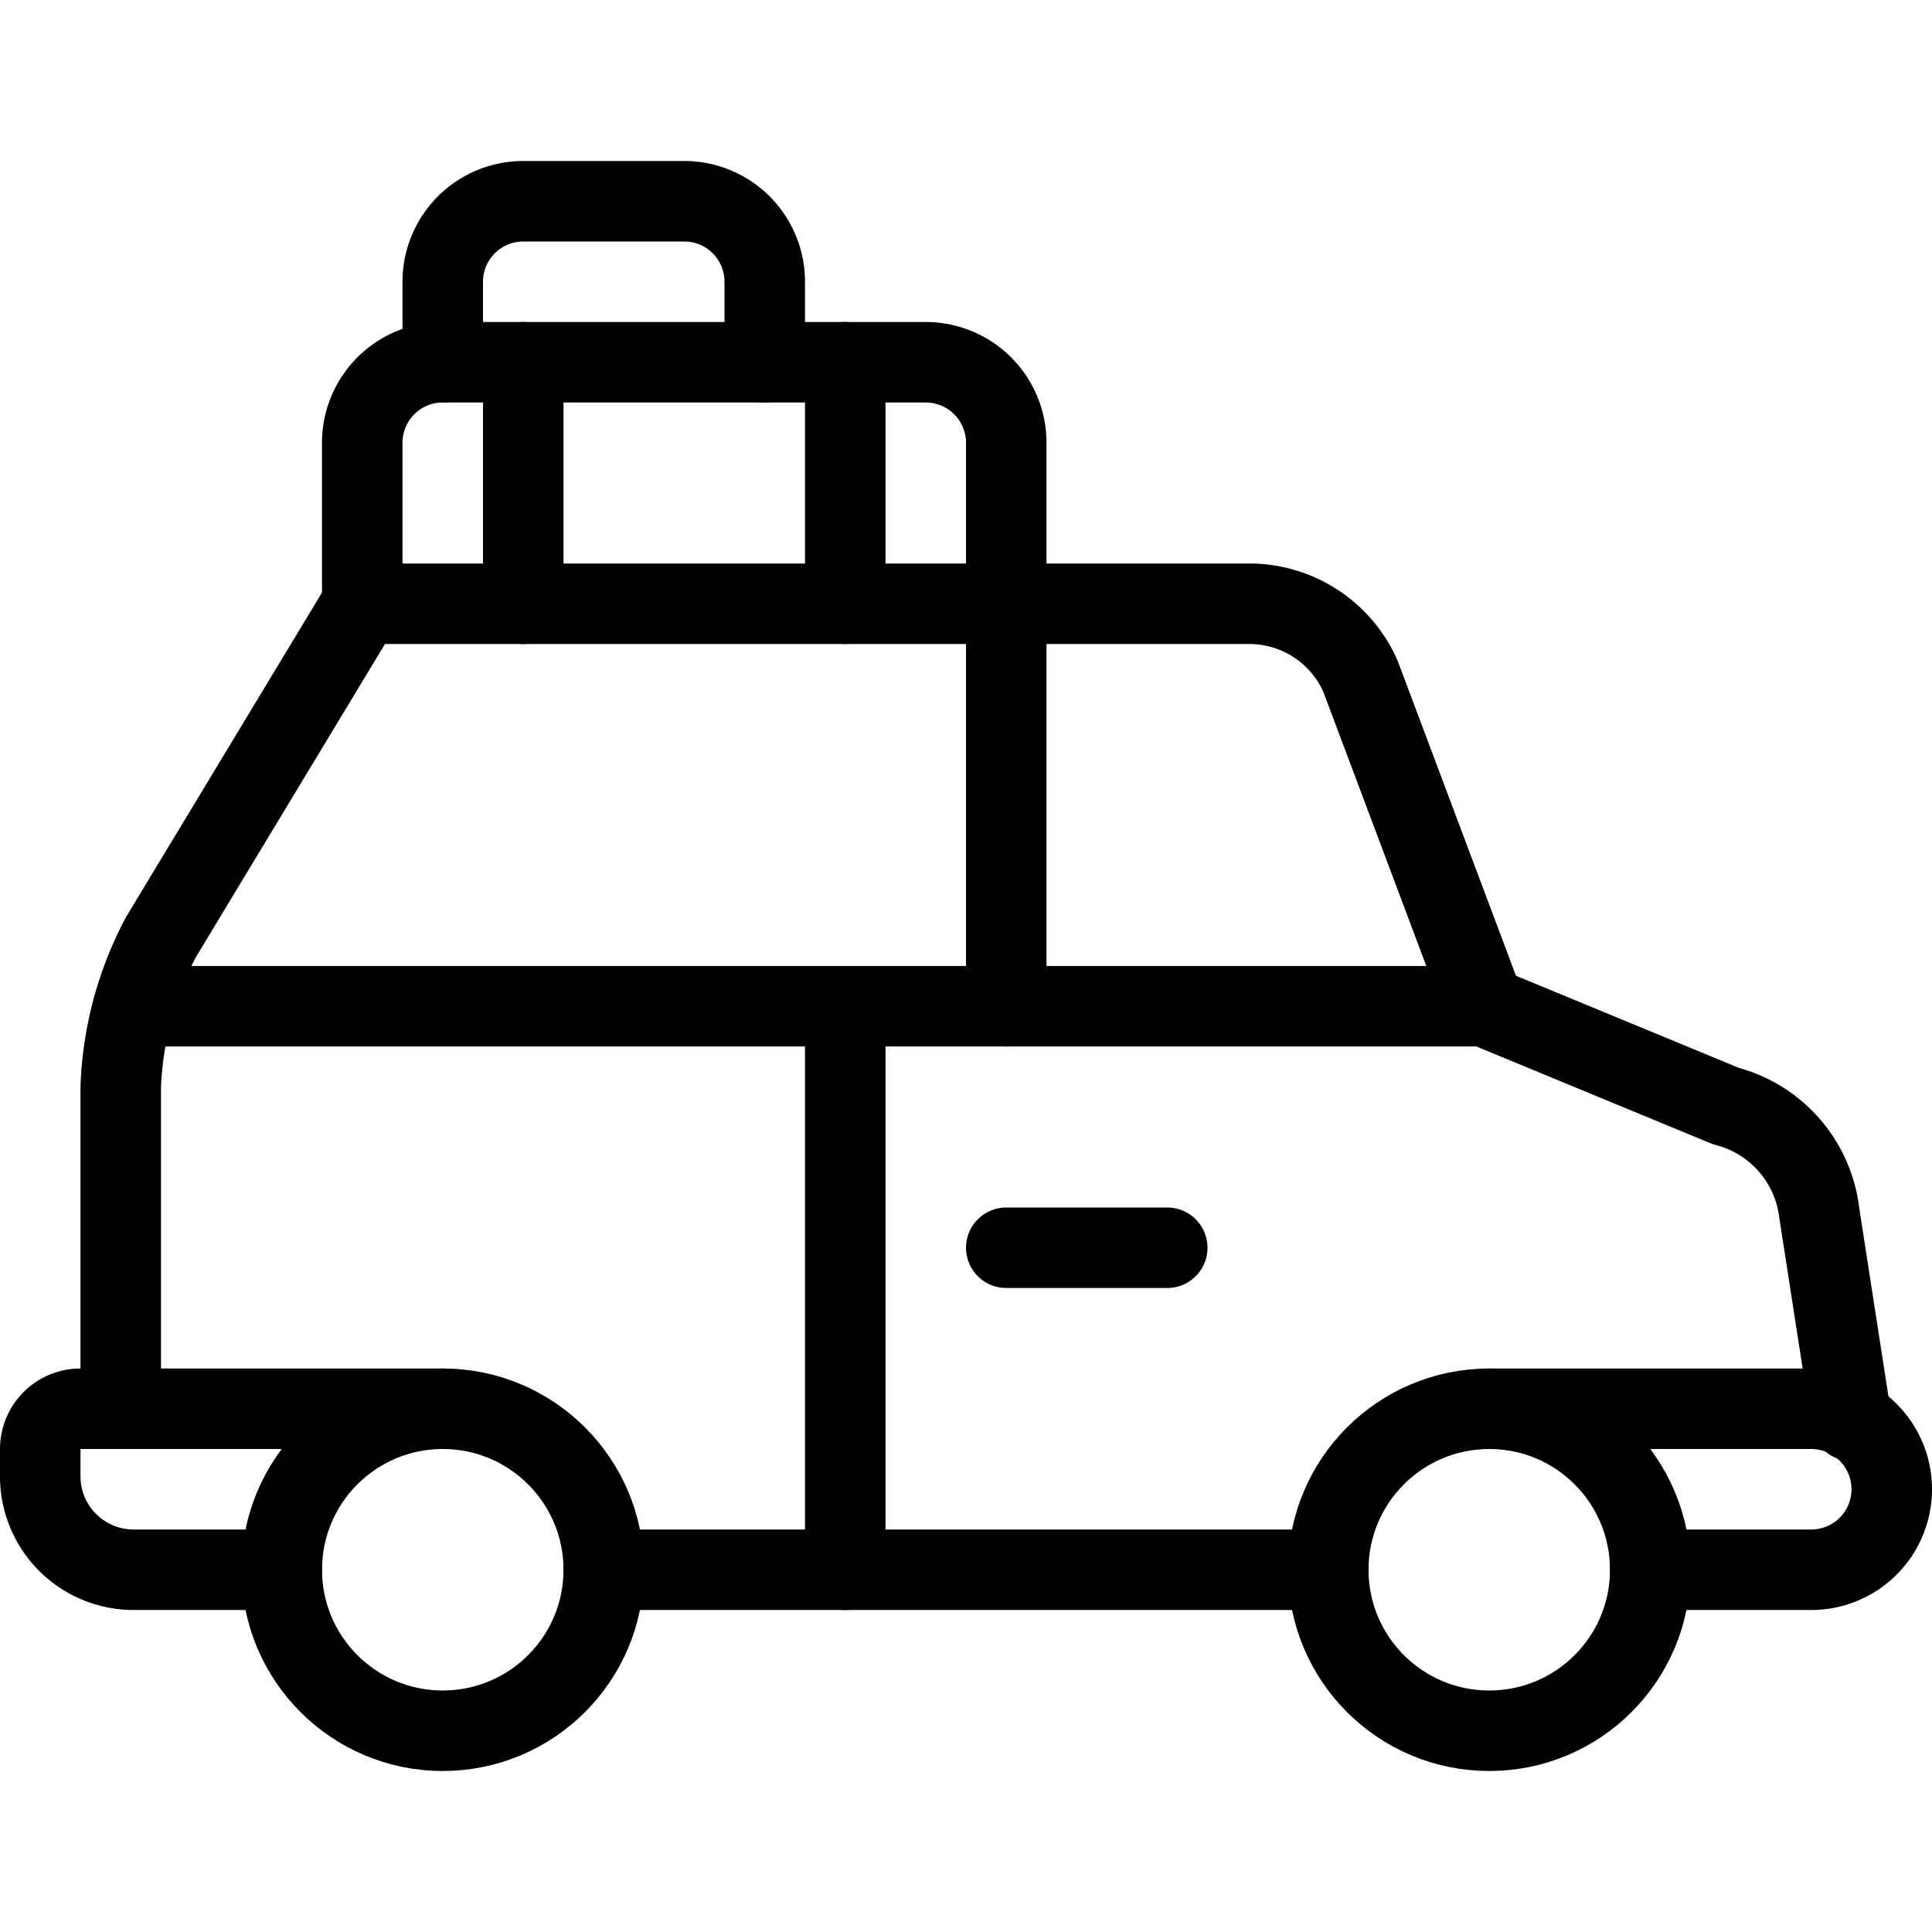 <svg xmlns="http://www.w3.org/2000/svg" viewBox="0 0 24 24">
  
<g transform="matrix(1,0,0,1,0,0)"><g>
    <circle cx="18.5" cy="19.5" r="2" style="fill: none;stroke: #000000;stroke-linecap: round;stroke-linejoin: round"></circle>
    <circle cx="5.5" cy="19.5" r="2" style="fill: none;stroke: #000000;stroke-linecap: round;stroke-linejoin: round"></circle>
    <path d="M18.5,17.5h4a1,1,0,0,1,0,2h-2" style="fill: none;stroke: #000000;stroke-linecap: round;stroke-linejoin: round"></path>
    <path d="M3.5,19.5H1.65A1.16,1.16,0,0,1,.5,18.35V18a.5.5,0,0,1,.5-.5H5.5" style="fill: none;stroke: #000000;stroke-linecap: round;stroke-linejoin: round"></path>
    <line x1="16.5" y1="19.5" x2="7.5" y2="19.5" style="fill: none;stroke: #000000;stroke-linecap: round;stroke-linejoin: round"></line>
    <path d="M23,17.65l-.4-2.58a1.56,1.56,0,0,0-1.16-1.33l-3-1.24L16.9,8.4a1.51,1.51,0,0,0-1.39-.9H4.5L2,11.64A4.31,4.31,0,0,0,1.5,13.5v4" style="fill: none;stroke: #000000;stroke-linecap: round;stroke-linejoin: round"></path>
    <line x1="12.5" y1="12.5" x2="12.5" y2="7.5" style="fill: none;stroke: #000000;stroke-linecap: round;stroke-linejoin: round"></line>
    <line x1="14.5" y1="15.5" x2="12.5" y2="15.5" style="fill: none;stroke: #000000;stroke-linecap: round;stroke-linejoin: round"></line>
    <line x1="18.5" y1="12.5" x2="1.66" y2="12.5" style="fill: none;stroke: #000000;stroke-linecap: round;stroke-linejoin: round"></line>
    <line x1="10.5" y1="12.5" x2="10.5" y2="19.5" style="fill: none;stroke: #000000;stroke-linecap: round;stroke-linejoin: round"></line>
    <path d="M12.5,7.5v-2a1,1,0,0,0-1-1h-6a1,1,0,0,0-1,1v2" style="fill: none;stroke: #000000;stroke-linecap: round;stroke-linejoin: round"></path>
    <line x1="10.5" y1="4.5" x2="10.5" y2="7.5" style="fill: none;stroke: #000000;stroke-linecap: round;stroke-linejoin: round"></line>
    <line x1="6.5" y1="4.5" x2="6.5" y2="7.5" style="fill: none;stroke: #000000;stroke-linecap: round;stroke-linejoin: round"></line>
    <path d="M5.5,4.5v-1a1,1,0,0,1,1-1h2a1,1,0,0,1,1,1v1" style="fill: none;stroke: #000000;stroke-linecap: round;stroke-linejoin: round"></path>
  </g></g></svg>